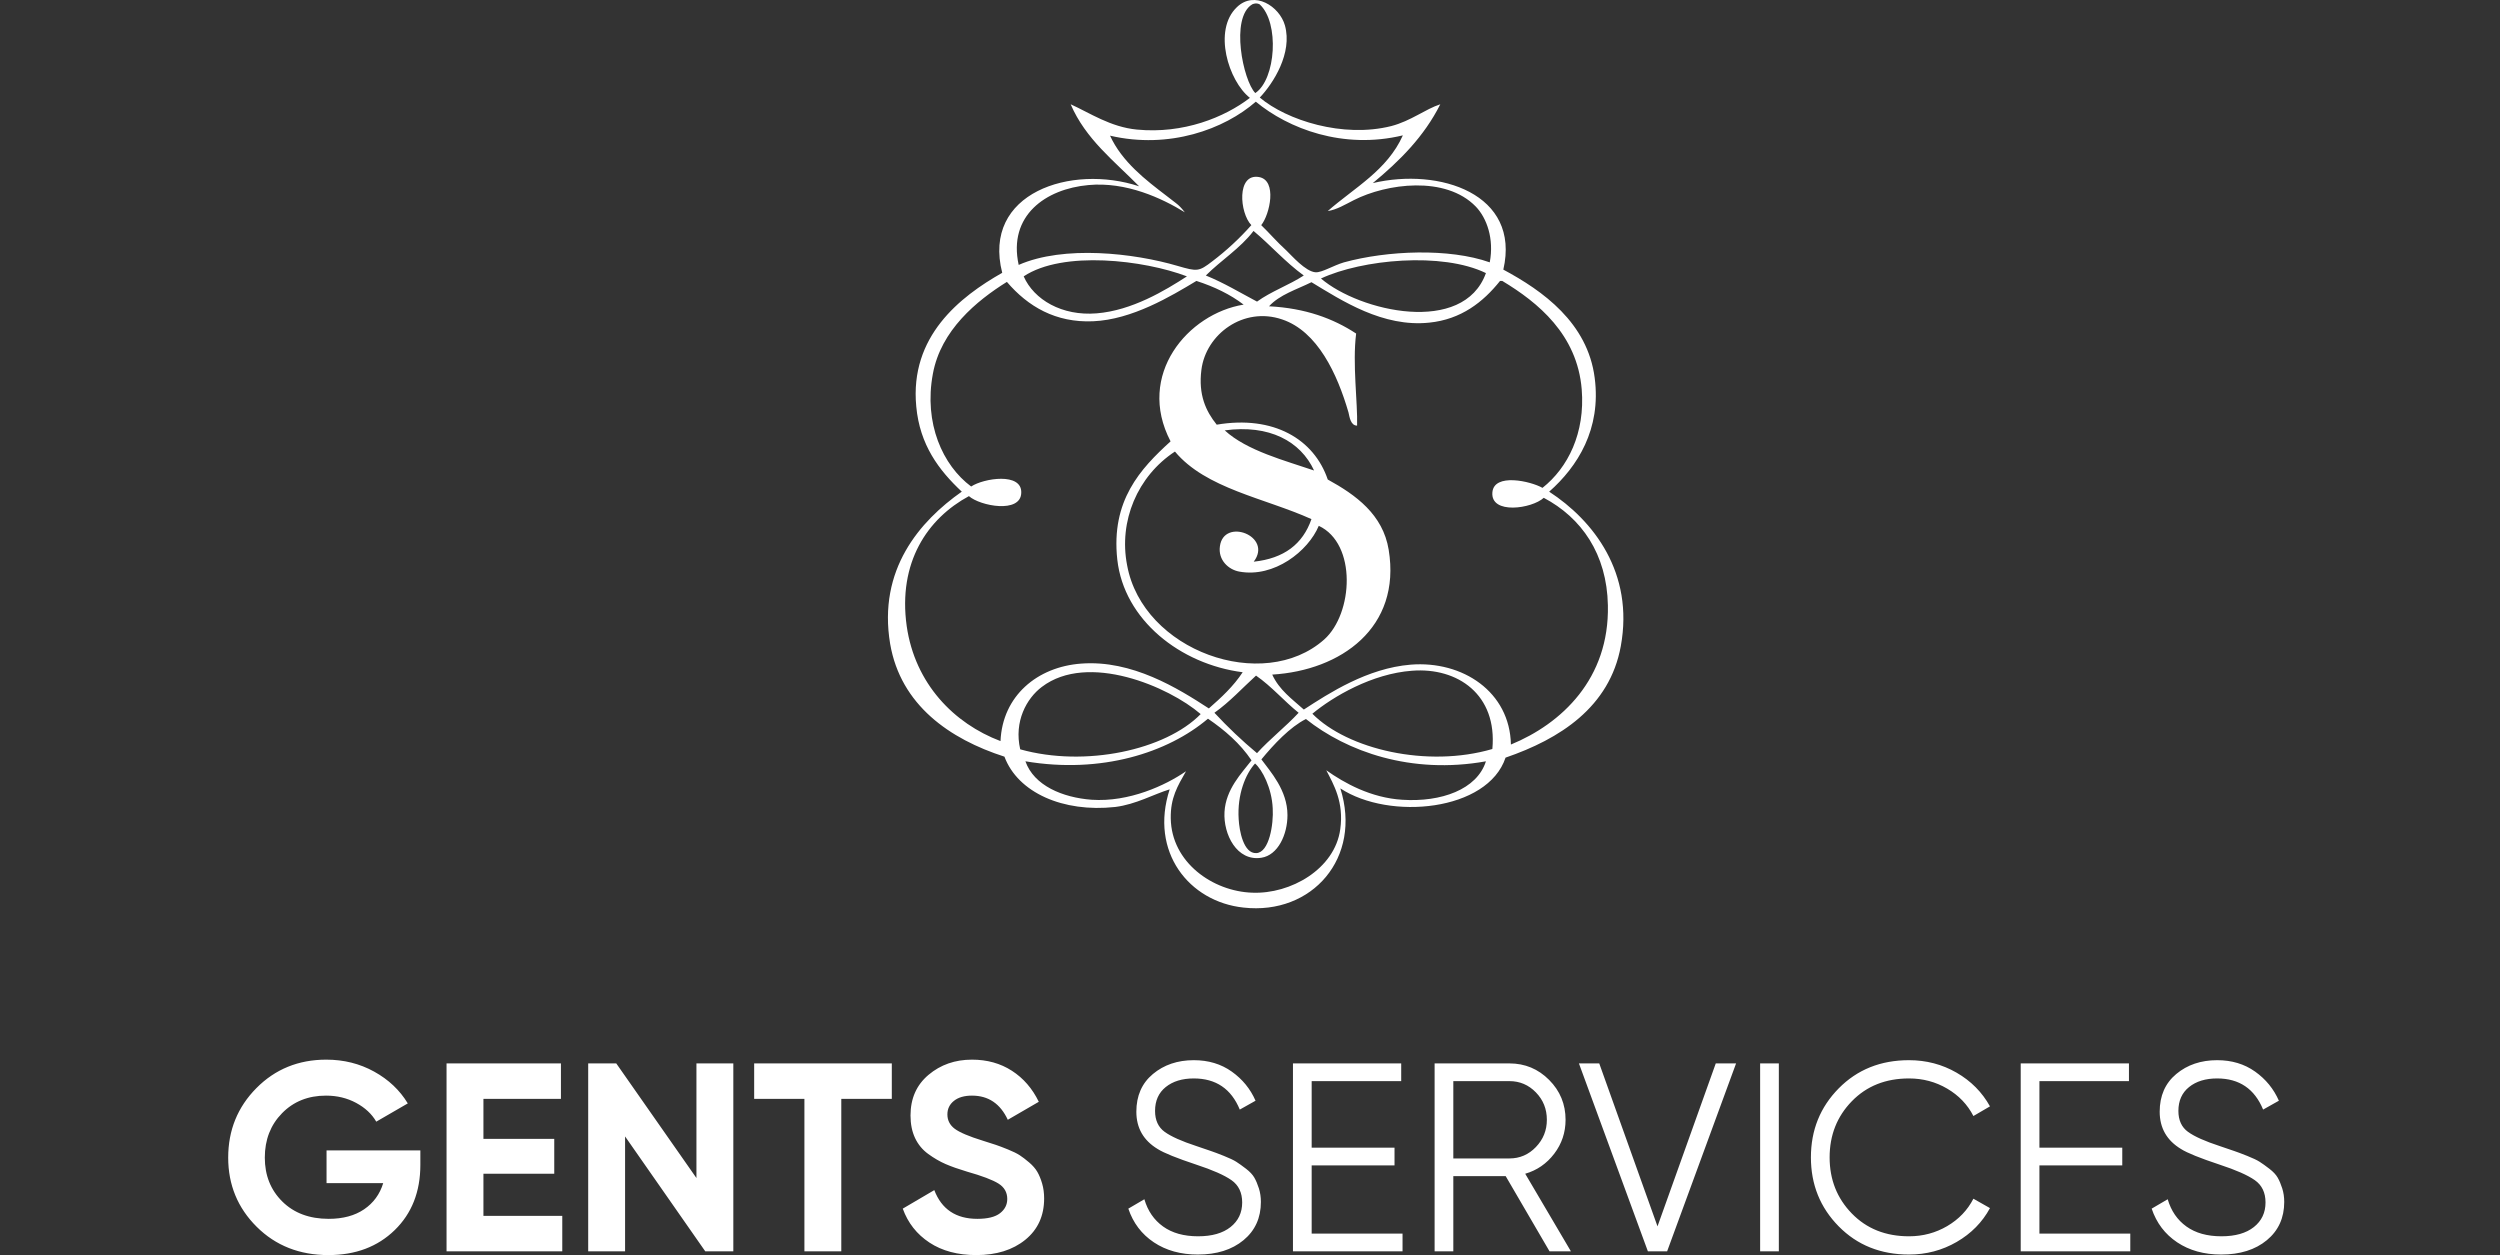 <?xml version="1.0" encoding="UTF-8"?> <svg xmlns="http://www.w3.org/2000/svg" xmlns:xlink="http://www.w3.org/1999/xlink" width="2213px" height="1111px" viewBox="0 0 2213 1111"><rect x="0" y="0" width="2213" height="1111" fill="#333333" stroke="none"/> <title>LADIES SERVICES Copy</title> <g id="Page-1" stroke="none" stroke-width="1" fill="none" fill-rule="evenodd"> <g id="LADIES-SERVICES-Copy"> <rect id="Rectangle" x="0" y="0" width="2213" height="1111"></rect> <g id="GENTS-SERVICES" transform="translate(202, 938)" fill="#FFFFFF" fill-rule="nonzero"> <path d="M170.1,80.321 L170.1,93.154 C170.1,116.918 162.53,136.166 147.389,150.9 C132.247,165.633 112.69,173 88.717,173 C63.167,173 41.993,164.643 25.196,147.929 C8.399,131.215 0,110.818 0,86.738 C0,62.499 8.32,41.983 24.959,25.19 C41.598,8.397 62.22,0 86.824,0 C102.281,0 116.397,3.525 129.172,10.575 C141.947,17.625 151.884,27.011 158.981,38.735 L131.065,54.894 C127.122,48.082 121.168,42.537 113.203,38.26 C105.238,33.982 96.366,31.843 86.588,31.843 C70.816,31.843 57.843,37.032 47.671,47.409 C37.498,57.785 32.411,70.895 32.411,86.738 C32.411,102.422 37.577,115.373 47.907,125.591 C58.238,135.81 71.92,140.919 88.954,140.919 C101.571,140.919 112.02,138.107 120.3,132.483 C128.581,126.859 134.219,119.136 137.216,109.313 L87.061,109.313 L87.061,80.321 L170.1,80.321 Z M225.933,138.305 L295.723,138.305 L295.723,169.673 L193.285,169.673 L193.285,3.327 L294.54,3.327 L294.54,34.695 L225.933,34.695 L225.933,70.103 L288.626,70.103 L288.626,100.996 L225.933,100.996 L225.933,138.305 Z M414.486,3.327 L447.134,3.327 L447.134,169.673 L422.293,169.673 L351.319,67.964 L351.319,169.673 L318.672,169.673 L318.672,3.327 L343.512,3.327 L414.486,104.798 L414.486,3.327 Z M587.425,3.327 L587.425,34.695 L542.712,34.695 L542.712,169.673 L510.064,169.673 L510.064,34.695 L465.587,34.695 L465.587,3.327 L587.425,3.327 Z M662.184,173 C645.781,173 631.981,169.317 620.783,161.95 C609.584,154.583 601.699,144.563 597.125,131.889 L625.041,115.492 C631.507,132.443 644.204,140.919 663.13,140.919 C672.278,140.919 678.981,139.255 683.239,135.929 C687.498,132.602 689.627,128.403 689.627,123.334 C689.627,117.472 687.025,112.917 681.82,109.67 C676.615,106.422 667.31,102.897 653.904,99.095 C646.491,96.877 640.221,94.659 635.096,92.441 C629.97,90.223 624.844,87.253 619.718,83.53 C614.592,79.807 610.689,75.093 608.007,69.39 C605.326,63.687 603.985,57.033 603.985,49.429 C603.985,34.378 609.308,22.378 619.955,13.427 C630.601,4.476 643.415,0 658.399,0 C671.805,0 683.594,3.287 693.767,9.862 C703.94,16.437 711.865,25.586 717.543,37.309 L690.1,53.231 C683.476,38.973 672.909,31.843 658.399,31.843 C651.617,31.843 646.294,33.388 642.429,36.477 C638.565,39.567 636.633,43.567 636.633,48.478 C636.633,53.706 638.802,57.944 643.139,61.192 C647.476,64.439 655.796,67.964 668.098,71.766 C673.145,73.351 676.97,74.579 679.572,75.45 C682.175,76.321 685.723,77.668 690.218,79.49 C694.713,81.312 698.183,83.015 700.628,84.599 C703.072,86.183 705.872,88.322 709.026,91.015 C712.181,93.708 714.586,96.481 716.242,99.332 C717.898,102.184 719.318,105.63 720.5,109.67 C721.683,113.709 722.275,118.106 722.275,122.859 C722.275,138.226 716.715,150.424 705.596,159.455 C694.477,168.485 680.006,173 662.184,173 Z M858.308,172.525 C843.167,172.525 830.194,168.921 819.39,161.712 C808.587,154.504 801.056,144.563 796.797,131.889 L810.992,123.571 C813.988,133.869 819.509,141.909 827.552,147.692 C835.596,153.474 845.927,156.365 858.544,156.365 C870.846,156.365 880.428,153.633 887.288,148.167 C894.149,142.701 897.58,135.453 897.58,126.423 C897.58,117.71 894.425,111.135 888.116,106.699 C881.808,102.263 871.398,97.669 856.888,92.916 C839.697,87.213 828.341,82.619 822.821,79.133 C810.203,71.529 803.894,60.518 803.894,46.102 C803.894,32.002 808.784,20.872 818.562,12.714 C828.341,4.555 840.406,0.475 854.759,0.475 C867.692,0.475 878.89,3.842 888.353,10.575 C897.816,17.308 904.835,25.902 909.409,36.359 L895.45,44.201 C887.88,25.823 874.316,16.635 854.759,16.635 C844.507,16.635 836.227,19.169 829.918,24.239 C823.609,29.309 820.455,36.359 820.455,45.389 C820.455,53.627 823.294,59.805 828.972,63.924 C834.65,68.043 844.034,72.242 857.125,76.519 C863.118,78.579 867.416,80.044 870.018,80.916 C872.621,81.787 876.406,83.213 881.374,85.193 C886.342,87.173 890.009,88.916 892.375,90.421 C894.741,91.926 897.619,93.986 901.01,96.6 C904.401,99.214 906.846,101.828 908.344,104.442 C909.842,107.056 911.183,110.224 912.366,113.947 C913.549,117.67 914.14,121.67 914.14,125.948 C914.14,140.048 909.014,151.335 898.763,159.811 C888.511,168.287 875.026,172.525 858.308,172.525 Z M959.09,153.989 L1039.527,153.989 L1039.527,169.673 L942.53,169.673 L942.53,3.327 L1038.344,3.327 L1038.344,19.011 L959.09,19.011 L959.09,77.945 L1032.429,77.945 L1032.429,93.629 L959.09,93.629 L959.09,153.989 Z M1169.645,169.673 L1130.846,103.135 L1084.477,103.135 L1084.477,169.673 L1067.916,169.673 L1067.916,3.327 L1134.158,3.327 C1147.88,3.327 1159.591,8.198 1169.29,17.942 C1178.99,27.685 1183.84,39.448 1183.84,53.231 C1183.84,64.479 1180.488,74.499 1173.785,83.292 C1167.082,92.084 1158.526,97.986 1148.116,100.996 L1188.571,169.673 L1169.645,169.673 Z M1084.477,19.011 L1084.477,87.451 L1134.158,87.451 C1143.306,87.451 1151.113,84.084 1157.58,77.351 C1164.046,70.618 1167.279,62.578 1167.279,53.231 C1167.279,43.725 1164.046,35.646 1157.58,28.992 C1151.113,22.338 1143.306,19.011 1134.158,19.011 L1084.477,19.011 Z M1256.706,169.673 L1195.669,3.327 L1213.649,3.327 L1265.223,147.573 L1316.797,3.327 L1334.777,3.327 L1273.74,169.673 L1256.706,169.673 Z M1356.069,3.327 L1372.63,3.327 L1372.63,169.673 L1356.069,169.673 L1356.069,3.327 Z M1487.843,172.525 C1462.766,172.525 1442.026,164.207 1425.623,147.573 C1409.22,130.938 1401.019,110.581 1401.019,86.5 C1401.019,62.419 1409.22,42.062 1425.623,25.427 C1442.026,8.793 1462.766,0.475 1487.843,0.475 C1503.142,0.475 1517.179,4.159 1529.955,11.525 C1542.73,18.892 1552.587,28.833 1559.527,41.349 L1544.859,49.904 C1539.654,39.765 1531.926,31.685 1521.674,25.665 C1511.423,19.645 1500.146,16.635 1487.843,16.635 C1467.182,16.635 1450.306,23.368 1437.216,36.834 C1424.125,50.3 1417.58,66.855 1417.58,86.5 C1417.58,106.145 1424.125,122.7 1437.216,136.166 C1450.306,149.632 1467.182,156.365 1487.843,156.365 C1500.146,156.365 1511.423,153.355 1521.674,147.335 C1531.926,141.315 1539.654,133.235 1544.859,123.096 L1559.527,131.413 C1552.745,143.929 1542.927,153.91 1530.073,161.356 C1517.219,168.802 1503.142,172.525 1487.843,172.525 Z M1603.294,153.989 L1683.731,153.989 L1683.731,169.673 L1586.733,169.673 L1586.733,3.327 L1682.548,3.327 L1682.548,19.011 L1603.294,19.011 L1603.294,77.945 L1676.633,77.945 L1676.633,93.629 L1603.294,93.629 L1603.294,153.989 Z M1764.167,172.525 C1749.026,172.525 1736.054,168.921 1725.25,161.712 C1714.446,154.504 1706.915,144.563 1702.657,131.889 L1716.852,123.571 C1719.848,133.869 1725.369,141.909 1733.412,147.692 C1741.456,153.474 1751.786,156.365 1764.404,156.365 C1776.706,156.365 1786.288,153.633 1793.148,148.167 C1800.009,142.701 1803.439,135.453 1803.439,126.423 C1803.439,117.71 1800.285,111.135 1793.976,106.699 C1787.668,102.263 1777.258,97.669 1762.748,92.916 C1745.557,87.213 1734.201,82.619 1728.681,79.133 C1716.063,71.529 1709.754,60.518 1709.754,46.102 C1709.754,32.002 1714.644,20.872 1724.422,12.714 C1734.201,4.555 1746.266,0.475 1760.619,0.475 C1773.552,0.475 1784.75,3.842 1794.213,10.575 C1803.676,17.308 1810.695,25.902 1815.268,36.359 L1801.31,44.201 C1793.74,25.823 1780.176,16.635 1760.619,16.635 C1750.367,16.635 1742.087,19.169 1735.778,24.239 C1729.469,29.309 1726.315,36.359 1726.315,45.389 C1726.315,53.627 1729.154,59.805 1734.832,63.924 C1740.51,68.043 1749.894,72.242 1762.985,76.519 C1768.978,78.579 1773.276,80.044 1775.878,80.916 C1778.48,81.787 1782.266,83.213 1787.234,85.193 C1792.202,87.173 1795.869,88.916 1798.235,90.421 C1800.601,91.926 1803.479,93.986 1806.87,96.6 C1810.261,99.214 1812.705,101.828 1814.204,104.442 C1815.702,107.056 1817.043,110.224 1818.226,113.947 C1819.409,117.67 1820,121.67 1820,125.948 C1820,140.048 1814.874,151.335 1804.622,159.811 C1794.371,168.287 1780.886,172.525 1764.167,172.525 Z" id="Combined-Shape"></path> </g> <path d="M1115.149,86.356 C1139.109,106.498 1188.709,122.372 1231.545,111.603 C1249.018,107.056 1261.7,96.567 1274.95,92.3 C1260.575,120.962 1238.878,142.513 1215.197,162.083 C1274.103,148.19 1346.247,171.442 1330.746,238.66 C1365.693,257.392 1405.431,285.749 1411.626,334.541 C1417.544,379.915 1396.416,413.112 1371.332,435.234 C1410.501,460.76 1446.573,506.986 1434.739,571.943 C1424.877,626.119 1380.625,654.197 1332.718,670.655 C1316.939,718.024 1230.142,726.533 1186.458,697.883 C1205.904,759.145 1161.652,810.196 1100.786,803.389 C1052.589,798.284 1017.364,754.039 1035.394,698.734 C1021.309,702.988 1005.53,712.068 987.21,714.328 C940.985,719.434 900.981,701.566 889.134,669.804 C840.659,654.197 797.254,624.137 787.961,569.949 C776.961,504.141 814.171,461.319 851.368,435.209 C831.075,416.21 814.171,393.809 811.073,359.774 C805.156,297.649 849.674,262.764 887.162,241.492 C869.119,170.579 948.318,145.053 1008.35,164.915 C986.35,142.5 961,123.21 947.749,92.3 C964.666,99.957 982.974,112.441 1006.377,114.701 C1047.519,118.676 1083.882,103.932 1106.412,86.636 C1087.548,71.879 1073.438,26.771 1094.882,6.35 C1110.37,-8.673 1132.635,5.499 1137.427,22.516 C1144.191,46.912 1127.287,73.568 1115.174,86.344 L1115.149,86.356 Z M1108.422,3.877 C1088.818,15.737 1100.417,71.37 1111.186,82.383 C1129.415,70.245 1132.736,19.973 1115.065,3.864 C1112.016,2.183 1108.993,3.586 1108.435,3.864 L1108.422,3.877 Z M1111.637,90.011 C1083.752,114.416 1035.01,132.299 982.602,120.097 C993.308,143.383 1014.153,159.271 1032.747,173.469 C1036.135,176.024 1038.385,177.727 1041.204,180.002 C1043.454,181.705 1045.716,183.968 1048.813,187.946 C1028.525,175.452 996.962,160.695 963.439,163.822 C925.681,167.228 892.146,190.781 901.74,234.505 C941.747,216.901 1003.724,224.006 1042.329,235.357 C1059.798,240.466 1061.214,240.466 1073.045,231.378 C1085.619,221.86 1097.224,211.114 1107.693,199.297 C1097.277,188.518 1094.458,153.31 1114.456,156.716 C1130.8,159.564 1124.037,189.929 1116.428,199.297 C1124.037,206.682 1129.675,213.495 1138.688,221.731 C1143.2,225.989 1155.601,240.466 1164.601,241.038 C1170.251,241.318 1180.111,235.064 1189.693,232.23 C1228.006,221.731 1282.664,219.456 1318.728,232.23 C1322.671,211.512 1316.199,193.056 1306.34,182.837 C1279.567,155.306 1227.437,162.398 1198.427,177.155 C1190.527,181.133 1183.208,185.671 1175.32,186.815 C1198.983,166.097 1228.006,150.755 1241.81,119.818 C1188.846,132.592 1140.382,113.844 1111.637,90.011 Z M1109.621,204.433 C1097.8,219.935 1080.914,230.353 1067.401,243.875 C1083.44,250.358 1097.8,259.087 1112.728,266.983 C1125.105,257.964 1141.157,252.326 1154.102,243.875 C1137.772,232.044 1124.827,217.109 1109.621,204.433 Z M906.166,244.628 C915.194,265.23 940.037,279.917 970.794,277.377 C1002.121,274.849 1031.472,257.053 1050.669,244.641 C1012.846,230.232 940.886,221.485 906.166,244.641 L906.166,244.628 Z M1169.313,246.532 C1203.566,275.841 1295.532,296.996 1315.337,241.736 C1276.578,222.853 1205.546,229.619 1169.326,246.532 L1169.313,246.532 Z M1400.137,344.667 C1396.184,296.106 1361.453,267.711 1329.814,248.676 L1327.837,248.676 C1312.873,267.419 1293.372,282.754 1265.141,285.602 C1224.189,289.862 1188.039,266.274 1160.923,249.807 C1147.644,256.343 1132.68,260.883 1123.354,271.119 C1155.551,272.81 1180.12,281.902 1200.457,295.254 C1197.073,321.957 1201.876,356.315 1201.306,376.762 C1195.376,376.762 1194.539,368.522 1193.69,365.114 C1183.807,331.036 1166.296,293.27 1134.935,282.754 C1100.762,271.119 1067.438,295.826 1063.484,327.348 C1060.659,349.499 1067.438,363.983 1077.042,375.923 C1127.32,367.391 1163.179,388.69 1175.33,424.472 C1200.178,438.103 1224.189,455.435 1229.27,486.678 C1240.573,555.687 1186.911,593.465 1126.18,597.153 C1132.389,610.784 1143.691,618.732 1154.144,628.103 C1176.445,613.62 1210.353,591.482 1248.758,588.354 C1294.791,584.666 1336.593,612.488 1337.454,659.066 C1382.347,640.603 1424.719,600.841 1423.3,535.812 C1422.451,490.365 1399.858,458.271 1366.534,440.659 C1356.08,450.323 1319.373,455.715 1321.058,435.827 C1322.477,418.508 1354.953,425.896 1365.406,431.86 C1387.998,413.969 1403.254,383.285 1400.137,344.667 L1400.137,344.667 Z M1059.064,248.676 C1036.472,262.281 1002.008,282.981 967.556,284.39 C934.511,285.811 909.943,271.356 891.304,249.526 C864.468,266.254 832.842,292.335 825.784,330.88 C817.586,374.818 834.527,411.954 859.665,430.662 C870.689,423.3 904.862,417.906 904.013,436.335 C903.443,454.763 867.585,447.96 857.689,439.165 C820.982,459.015 794.715,497.839 802.622,554.253 C809.971,605.274 844.423,640.43 885.653,656.015 C887.351,616.049 918.141,590.26 957.116,587.417 C1002.008,584.015 1042.681,609.246 1070.075,627.104 C1081.098,617.458 1091.83,607.546 1100.015,595.07 C1044.949,587.988 994.95,548.872 989.02,495.288 C983.369,443.125 1009.357,415.076 1036.193,390.695 C1005.404,331.73 1051.728,277.587 1100.864,269.655 C1089.005,260.58 1074.89,253.79 1059.064,248.676 Z M1084.132,380.964 C1103.693,399.019 1137.8,407.756 1163.229,416.493 C1151.204,390.547 1123.543,375.598 1084.132,380.964 Z M1040.057,399.712 C1006.864,421.523 990.131,461.279 997.714,500.318 C1011.545,576.28 1118.257,613.982 1172.19,566.077 C1197.877,543.121 1201.271,481.333 1167.377,465.458 C1158.067,487.856 1127.858,511.65 1097.08,505.99 C1087.492,504.29 1078.169,495.787 1079.854,483.605 C1083.248,457.806 1127.01,474.532 1109.797,497.209 C1136.611,494.366 1153.267,481.613 1160.892,459.519 C1119.397,440.802 1067.441,432.579 1040.057,399.712 L1040.057,399.712 Z M922.275,608.015 C908.727,618.218 897.445,638.638 903.092,663.296 C960.667,679.452 1031.79,663.855 1062.837,632.115 C1034.601,607.736 962.933,577.125 922.288,608.015 L922.275,608.015 Z M1249.942,593.735 C1214.53,596.311 1179.975,616.642 1161.708,631.806 C1192.897,663.314 1263.432,679.915 1321.032,663.02 C1325.532,614.924 1290.397,590.594 1249.942,593.735 Z M1111.84,598.042 C1099.66,609.105 1088.611,621.299 1075.006,630.939 C1086.793,643.647 1099.381,655.59 1112.692,666.694 C1124.313,653.929 1137.918,643.438 1149.539,630.952 C1136.507,620.448 1125.737,607.682 1111.84,598.042 L1111.84,598.042 Z M1155.995,636.474 C1141.913,643.561 1127.565,658.877 1116.589,672.212 C1124.458,682.981 1139.665,699.44 1139.665,721.563 C1139.665,738.86 1131.215,757.021 1116.577,759.281 C1094.903,762.698 1082.791,738.581 1083.928,718.731 C1085.052,698.589 1099.122,684.403 1107.849,673.062 C1097.72,658.026 1084.206,646.393 1069.289,636.182 C1033.811,666.255 974.98,685.254 907.687,673.901 C915.29,695.465 940.626,705.968 966.253,707.936 C999.47,710.222 1031.841,695.185 1049.864,682.702 C1042.261,696.036 1036.06,706.247 1036.35,724.395 C1036.906,763.536 1073.786,789.075 1108.418,790.205 C1142.481,791.628 1181.609,769.213 1186.396,734.047 C1189.781,709.93 1180.485,694.335 1174.019,681.851 C1190.059,693.192 1213.425,706.234 1241.299,707.949 C1275.641,710.222 1307.456,698.868 1315.337,673.913 C1248.903,685.826 1192.029,665.112 1155.995,636.462 L1155.995,636.474 Z M1096.474,725.148 C1097.035,735.345 1100.735,755.739 1112.117,755.169 C1123.485,754.61 1127.466,729.675 1126.611,715.508 C1125.769,697.371 1117.233,681.239 1110.968,675.848 C1102.726,684.917 1095.045,703.054 1096.474,725.148 L1096.474,725.148 Z" id="Shape" fill="#FFFFFF"></path> </g> </g> </svg> 